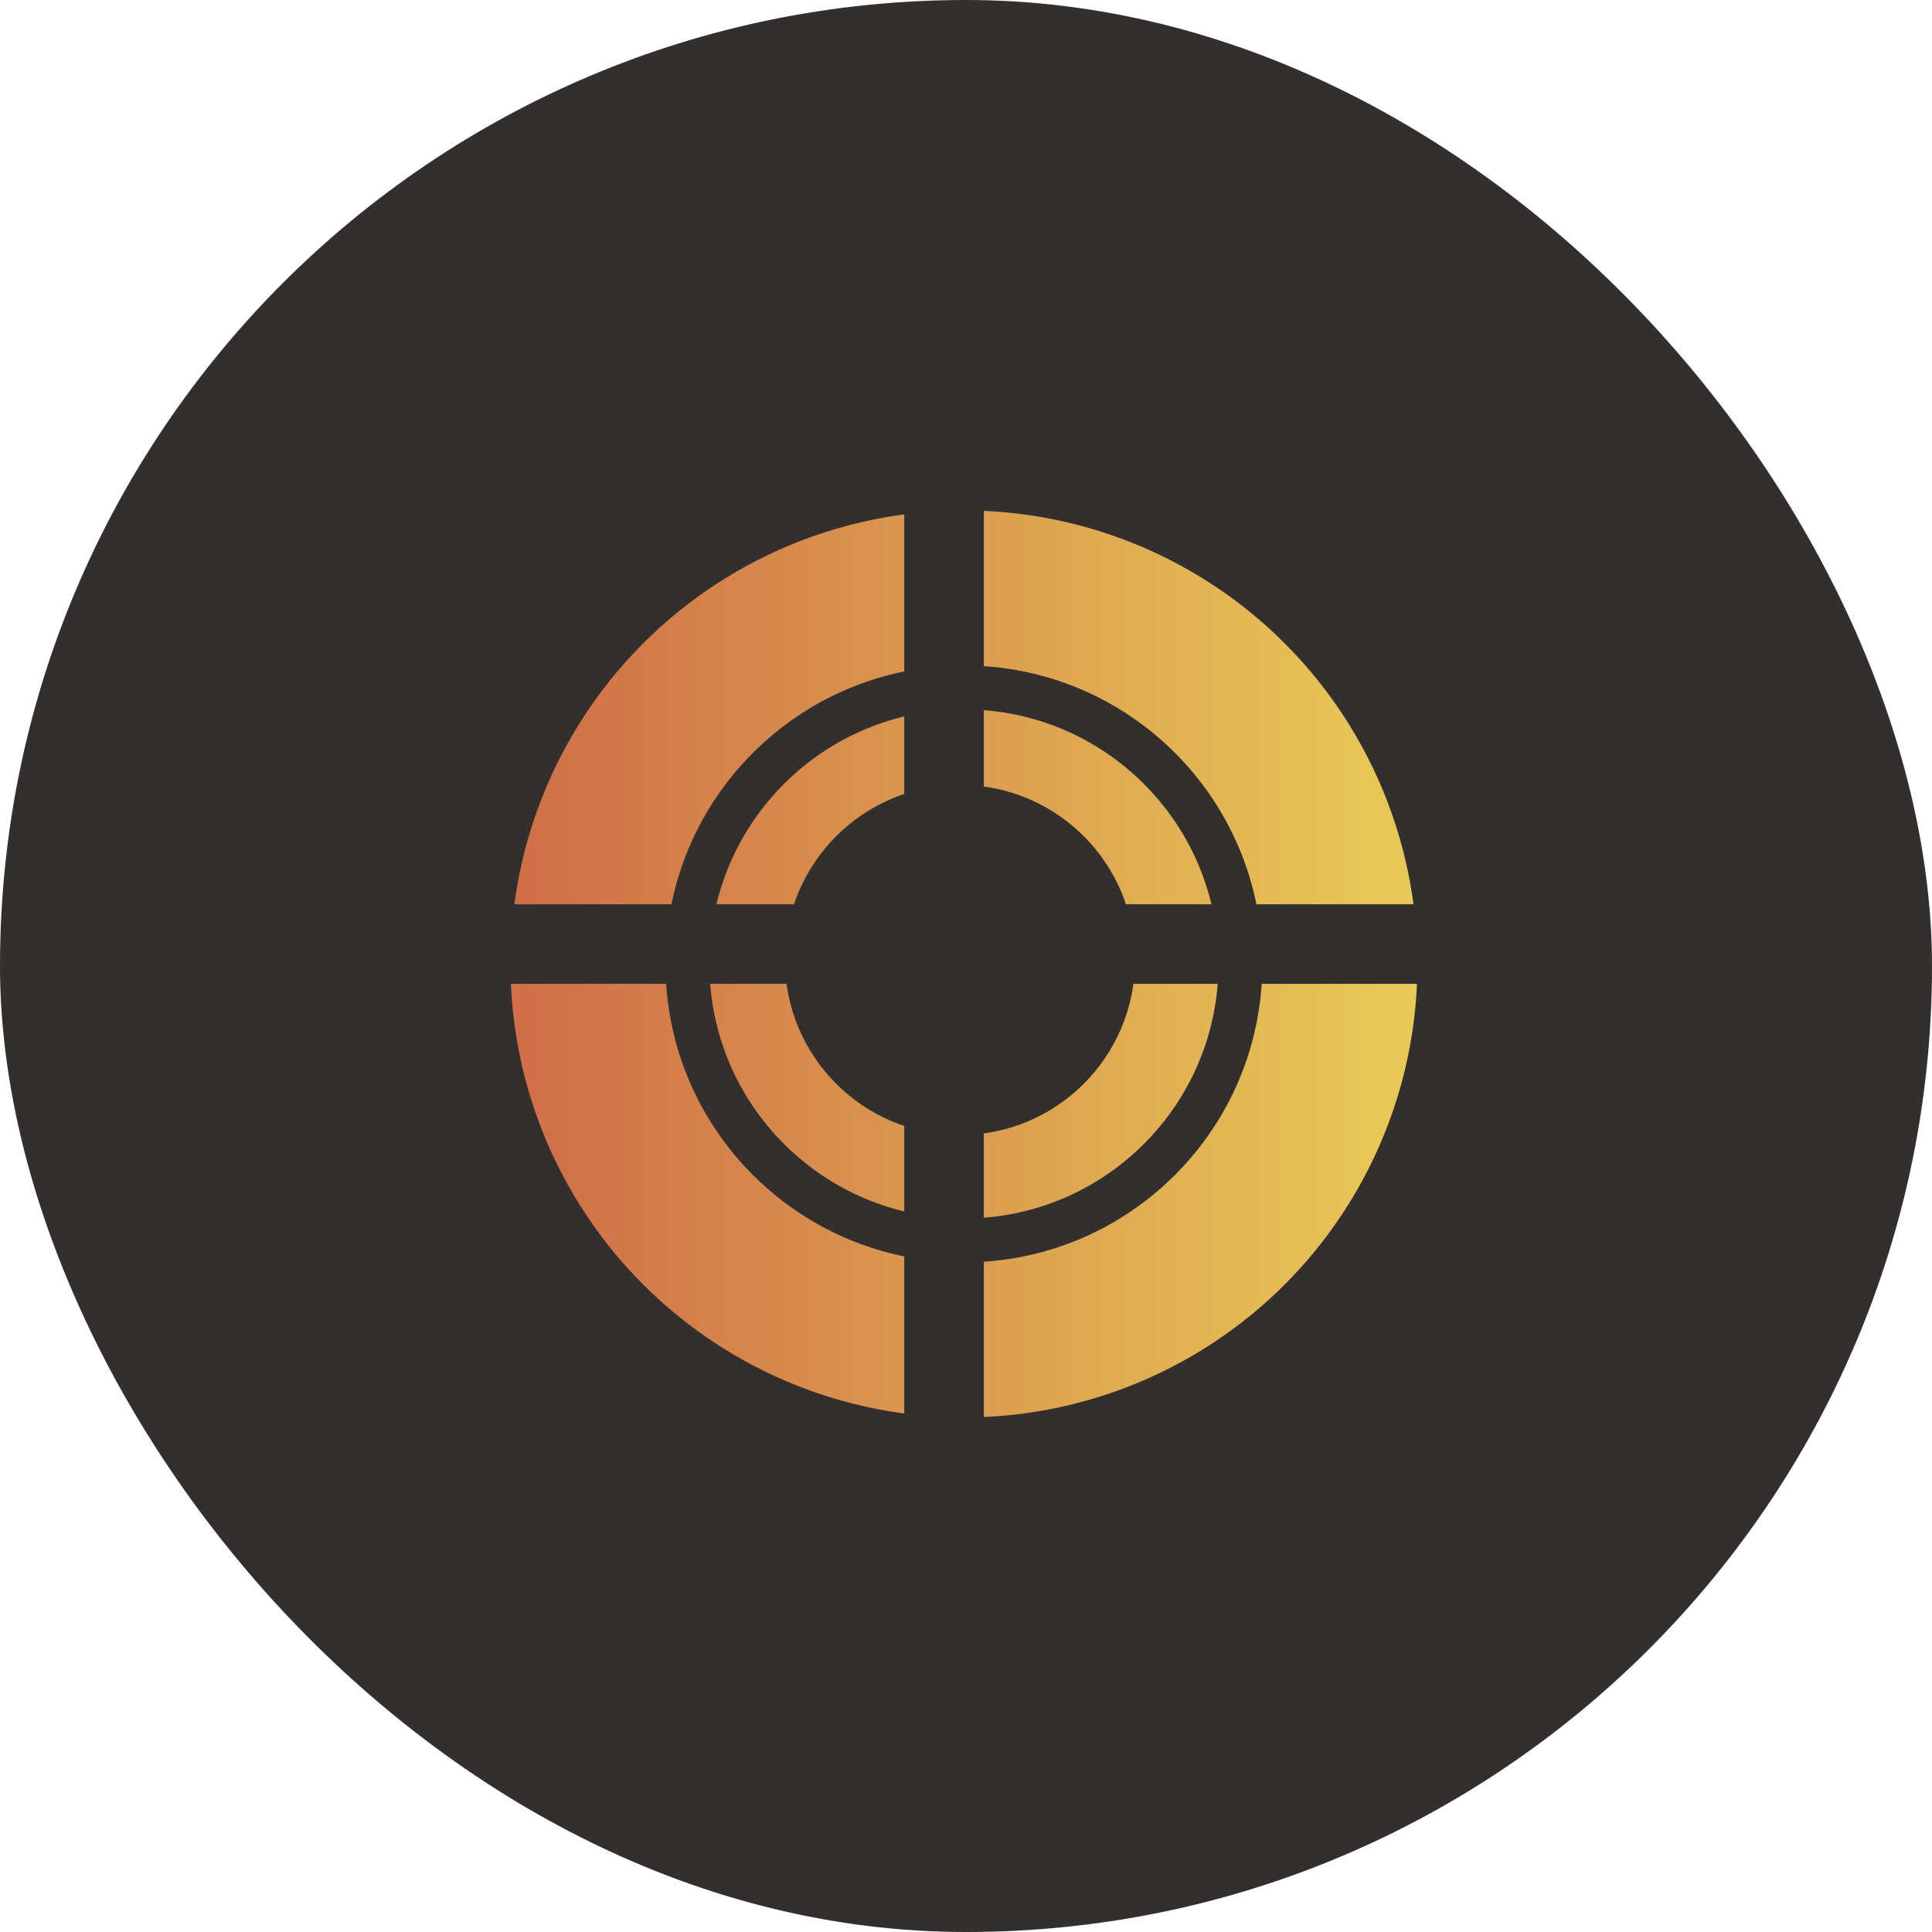 <?xml version="1.0" encoding="UTF-8"?> <svg xmlns="http://www.w3.org/2000/svg" width="44" height="44" viewBox="0 0 44 44" fill="none"><rect width="44" height="44" rx="22" fill="#322F2E"></rect><circle cx="21.953" cy="21.953" r="10.828" fill="url(#paint0_linear_156_18)" stroke="#322F2E"></circle><circle cx="21.953" cy="21.953" r="6.297" stroke="#322F2E"></circle><circle cx="21.863" cy="21.863" r="3.987" fill="#322F2E"></circle><rect x="22.406" y="36" width="1.812" height="29" rx="0.906" transform="rotate(180 22.406 36)" fill="#322F2E"></rect><rect x="36" y="20.594" width="1.812" height="29" rx="0.906" transform="rotate(90 36 20.594)" fill="#322F2E"></rect><defs><linearGradient id="paint0_linear_156_18" x1="10.625" y1="22.582" x2="40.469" y2="22.582" gradientUnits="userSpaceOnUse"><stop stop-color="#CE6947"></stop><stop offset="1" stop-color="#F2EF5D"></stop></linearGradient></defs></svg> 
